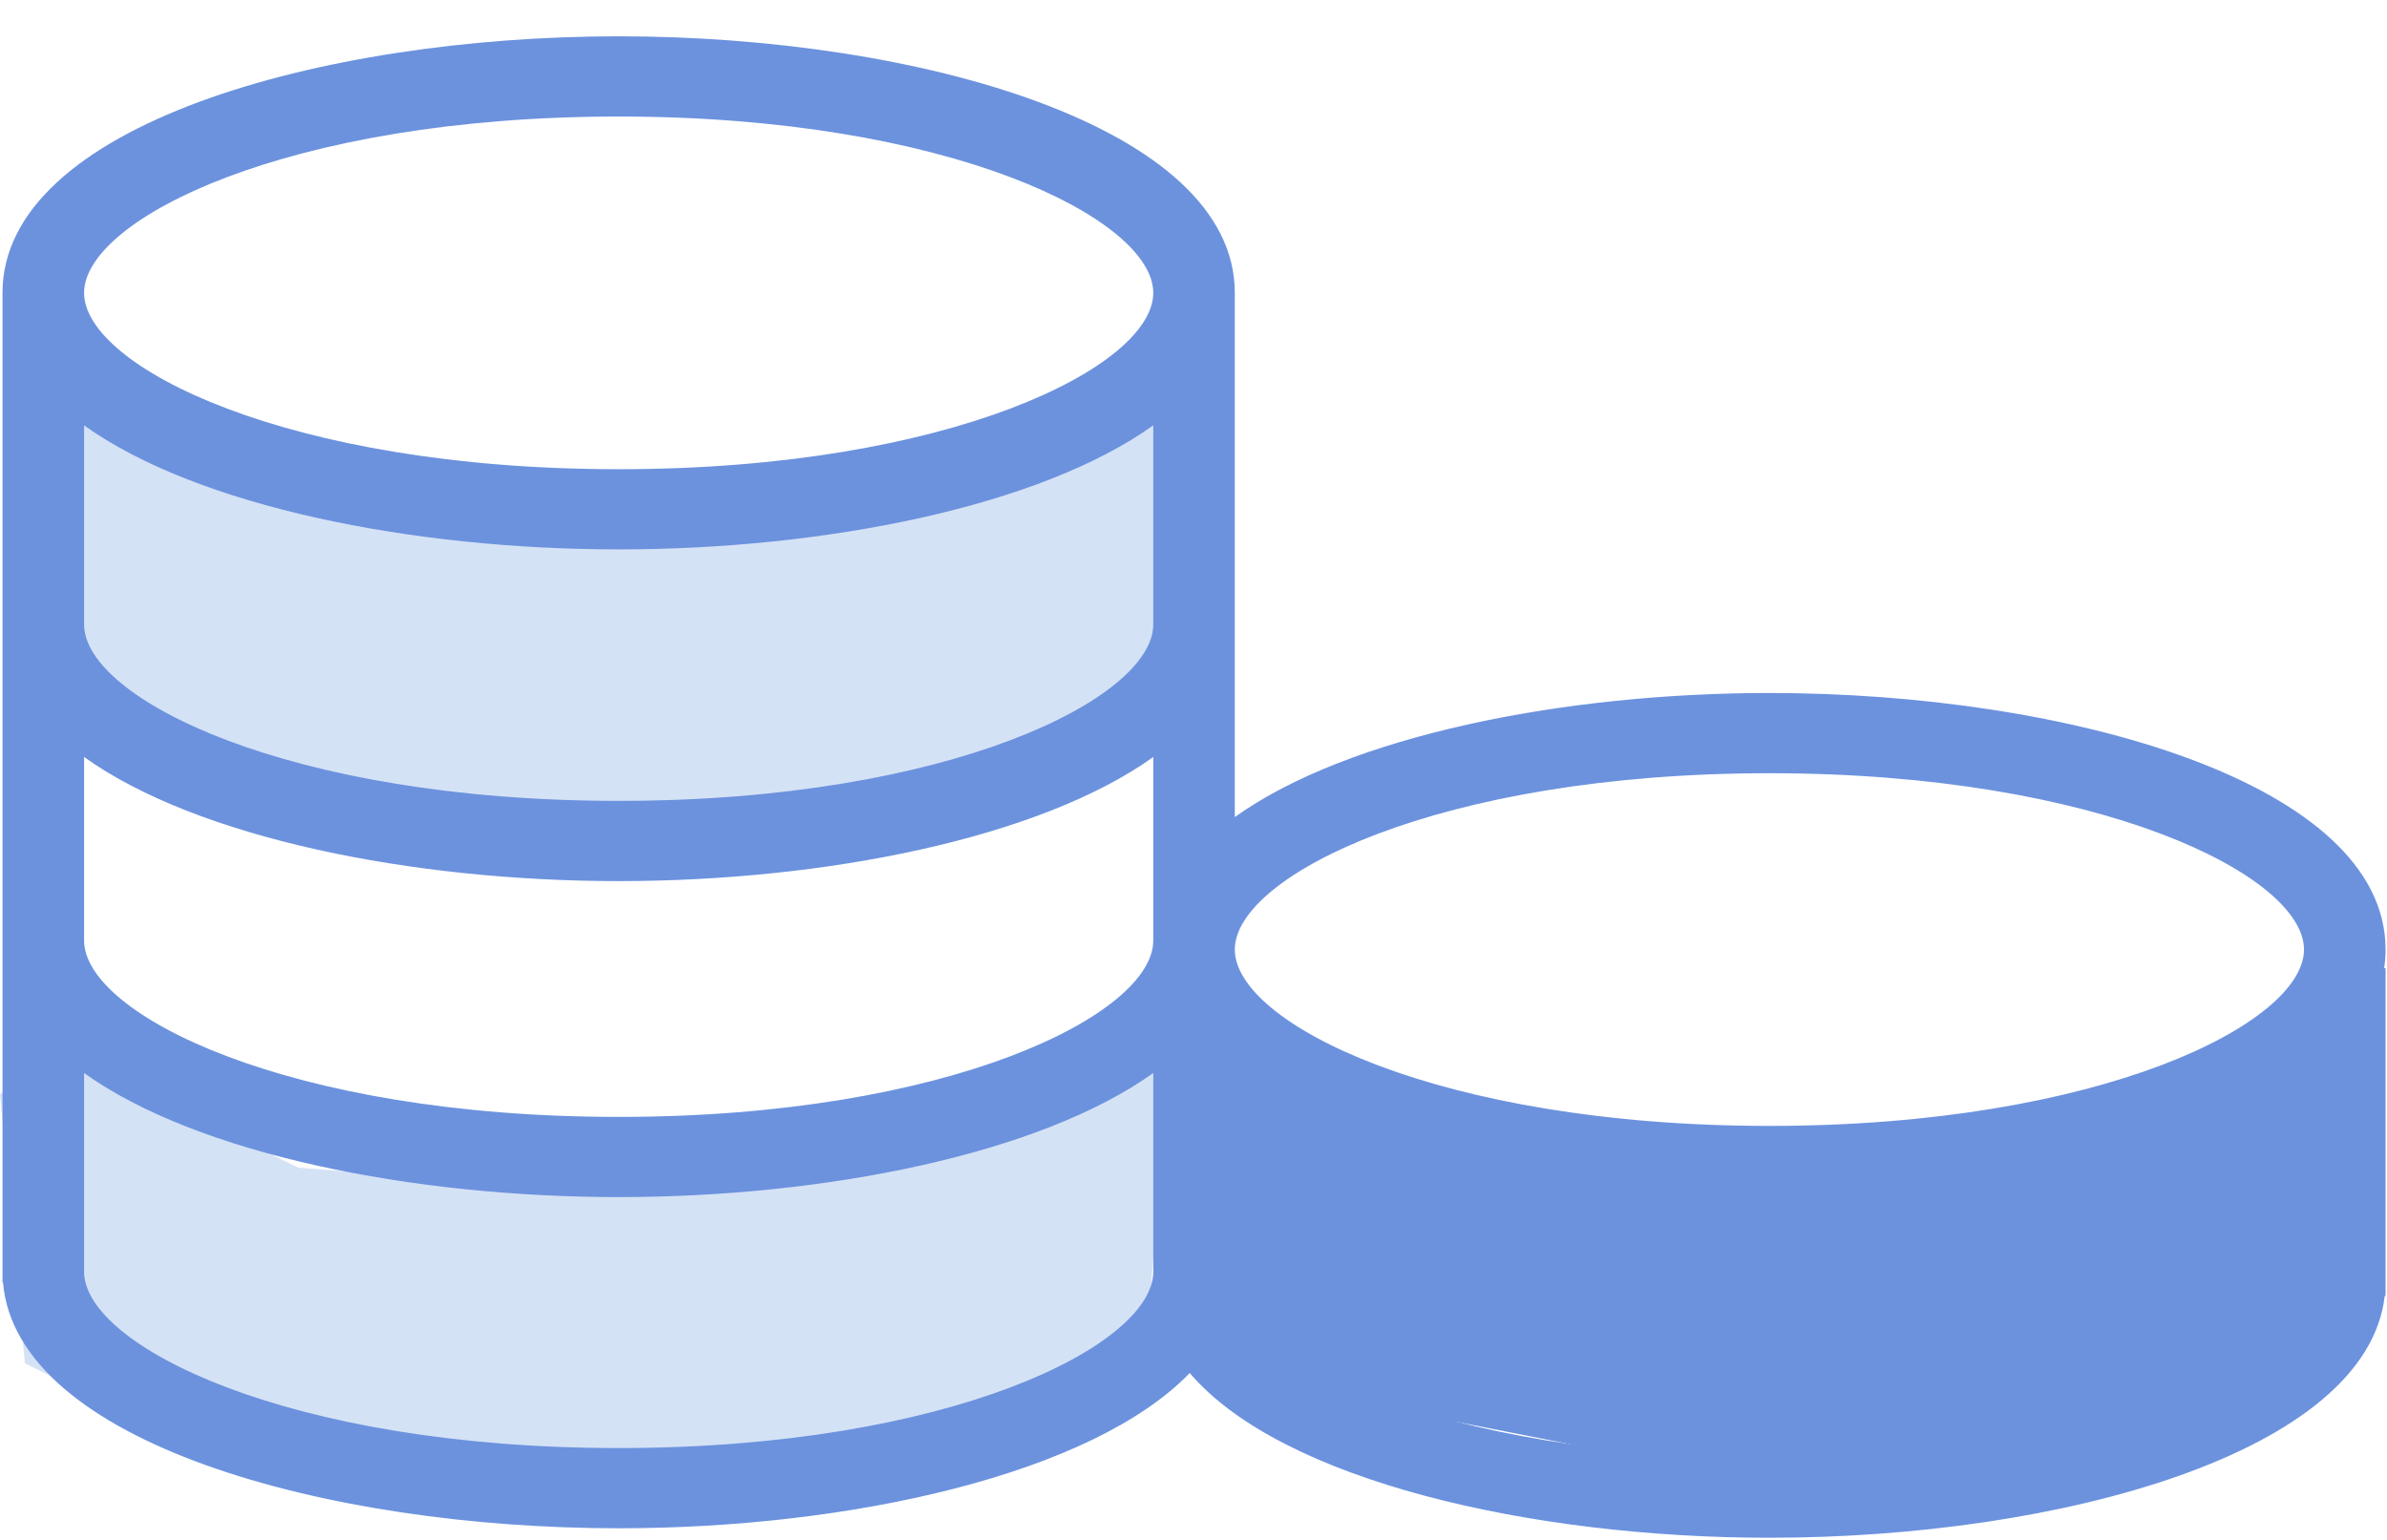 <svg width="62" height="40" viewBox="0 0 62 40" fill="none" xmlns="http://www.w3.org/2000/svg">
<g clip-path="url(#clip0_6536_462)">
<path d="M8.396 12.549L1.937 9.373L0.646 10.643L1.291 17.63L5.166 19.535L11.625 20.805L18.729 21.441L27.77 19.535L30.354 18.265L31 9.373L28.416 10.643L22.604 12.549L16.791 13.184L8.396 12.549Z" fill="#D4E2F5"/>
<path d="M38.75 29.492L32.292 26.316L31 27.587L31.646 34.573L35.521 36.478L41.979 37.749L49.083 38.384L58.125 36.478L60.708 35.208L61.354 26.316L58.771 27.587L52.958 29.492L47.146 30.127L38.75 29.492Z" fill="#6C92DE"/>
<path d="M7.75 30.332L1.292 27.156L0 28.427L0.646 35.413L4.521 37.318L10.979 38.589L18.083 39.224L27.125 37.318L29.708 36.048L30.354 27.156L27.771 28.427L21.958 30.332L16.146 30.967L7.75 30.332Z" fill="#D4E2F5"/>
<path d="M61.963 24.665C61.963 20.337 53.717 18.001 45.959 18.001C40.606 18.001 35.022 19.113 32.073 21.224V7.607C32.073 3.279 23.828 0.943 16.07 0.943C8.311 0.943 0.065 3.279 0.065 7.607V33.311H0.078C0.422 37.462 8.479 39.698 16.07 39.698C22.069 39.698 28.358 38.3 30.902 35.665C33.282 38.46 39.775 39.944 45.959 39.944C53.485 39.944 61.469 37.747 61.941 33.664H61.963V25.149H61.926C61.95 24.991 61.963 24.83 61.963 24.665ZM29.955 33.034C29.955 34.947 24.672 37.614 16.07 37.614C7.466 37.614 2.184 34.947 2.184 33.034V27.872C5.132 29.983 10.717 31.095 16.07 31.095C21.422 31.095 27.006 29.983 29.955 27.872V33.034ZM29.955 24.431C29.955 26.344 24.672 29.012 16.07 29.012C7.466 29.012 2.184 26.344 2.184 24.431V19.663C5.132 21.774 10.717 22.887 16.07 22.887C21.422 22.887 27.006 21.775 29.955 19.664V24.431ZM29.955 16.222C29.955 18.135 24.672 20.803 16.07 20.803C7.466 20.803 2.184 18.135 2.184 16.222V11.049C5.132 13.159 10.717 14.271 16.07 14.271C21.422 14.271 27.006 13.16 29.955 11.049V16.222ZM16.07 12.188C7.466 12.188 2.184 9.52 2.184 7.607C2.184 5.695 7.466 3.027 16.07 3.027C24.672 3.027 29.955 5.695 29.955 7.607C29.955 9.52 24.672 12.188 16.07 12.188ZM59.844 33.28C59.844 35.193 54.562 37.861 45.959 37.861C37.356 37.861 32.073 35.193 32.073 33.28V28.107C35.022 30.218 40.606 31.329 45.959 31.329C51.312 31.329 56.896 30.218 59.844 28.107V33.28ZM45.959 29.246C37.356 29.246 32.073 26.578 32.073 24.665C32.073 22.753 37.356 20.085 45.959 20.085C54.562 20.085 59.844 22.753 59.844 24.665C59.844 26.578 54.562 29.246 45.959 29.246Z" fill="#6C92DE"/>
</g>
<defs>
<clipPath id="clip0_6536_462">
<rect width="62" height="40" fill="white"/>
</clipPath>
</defs>
</svg>

